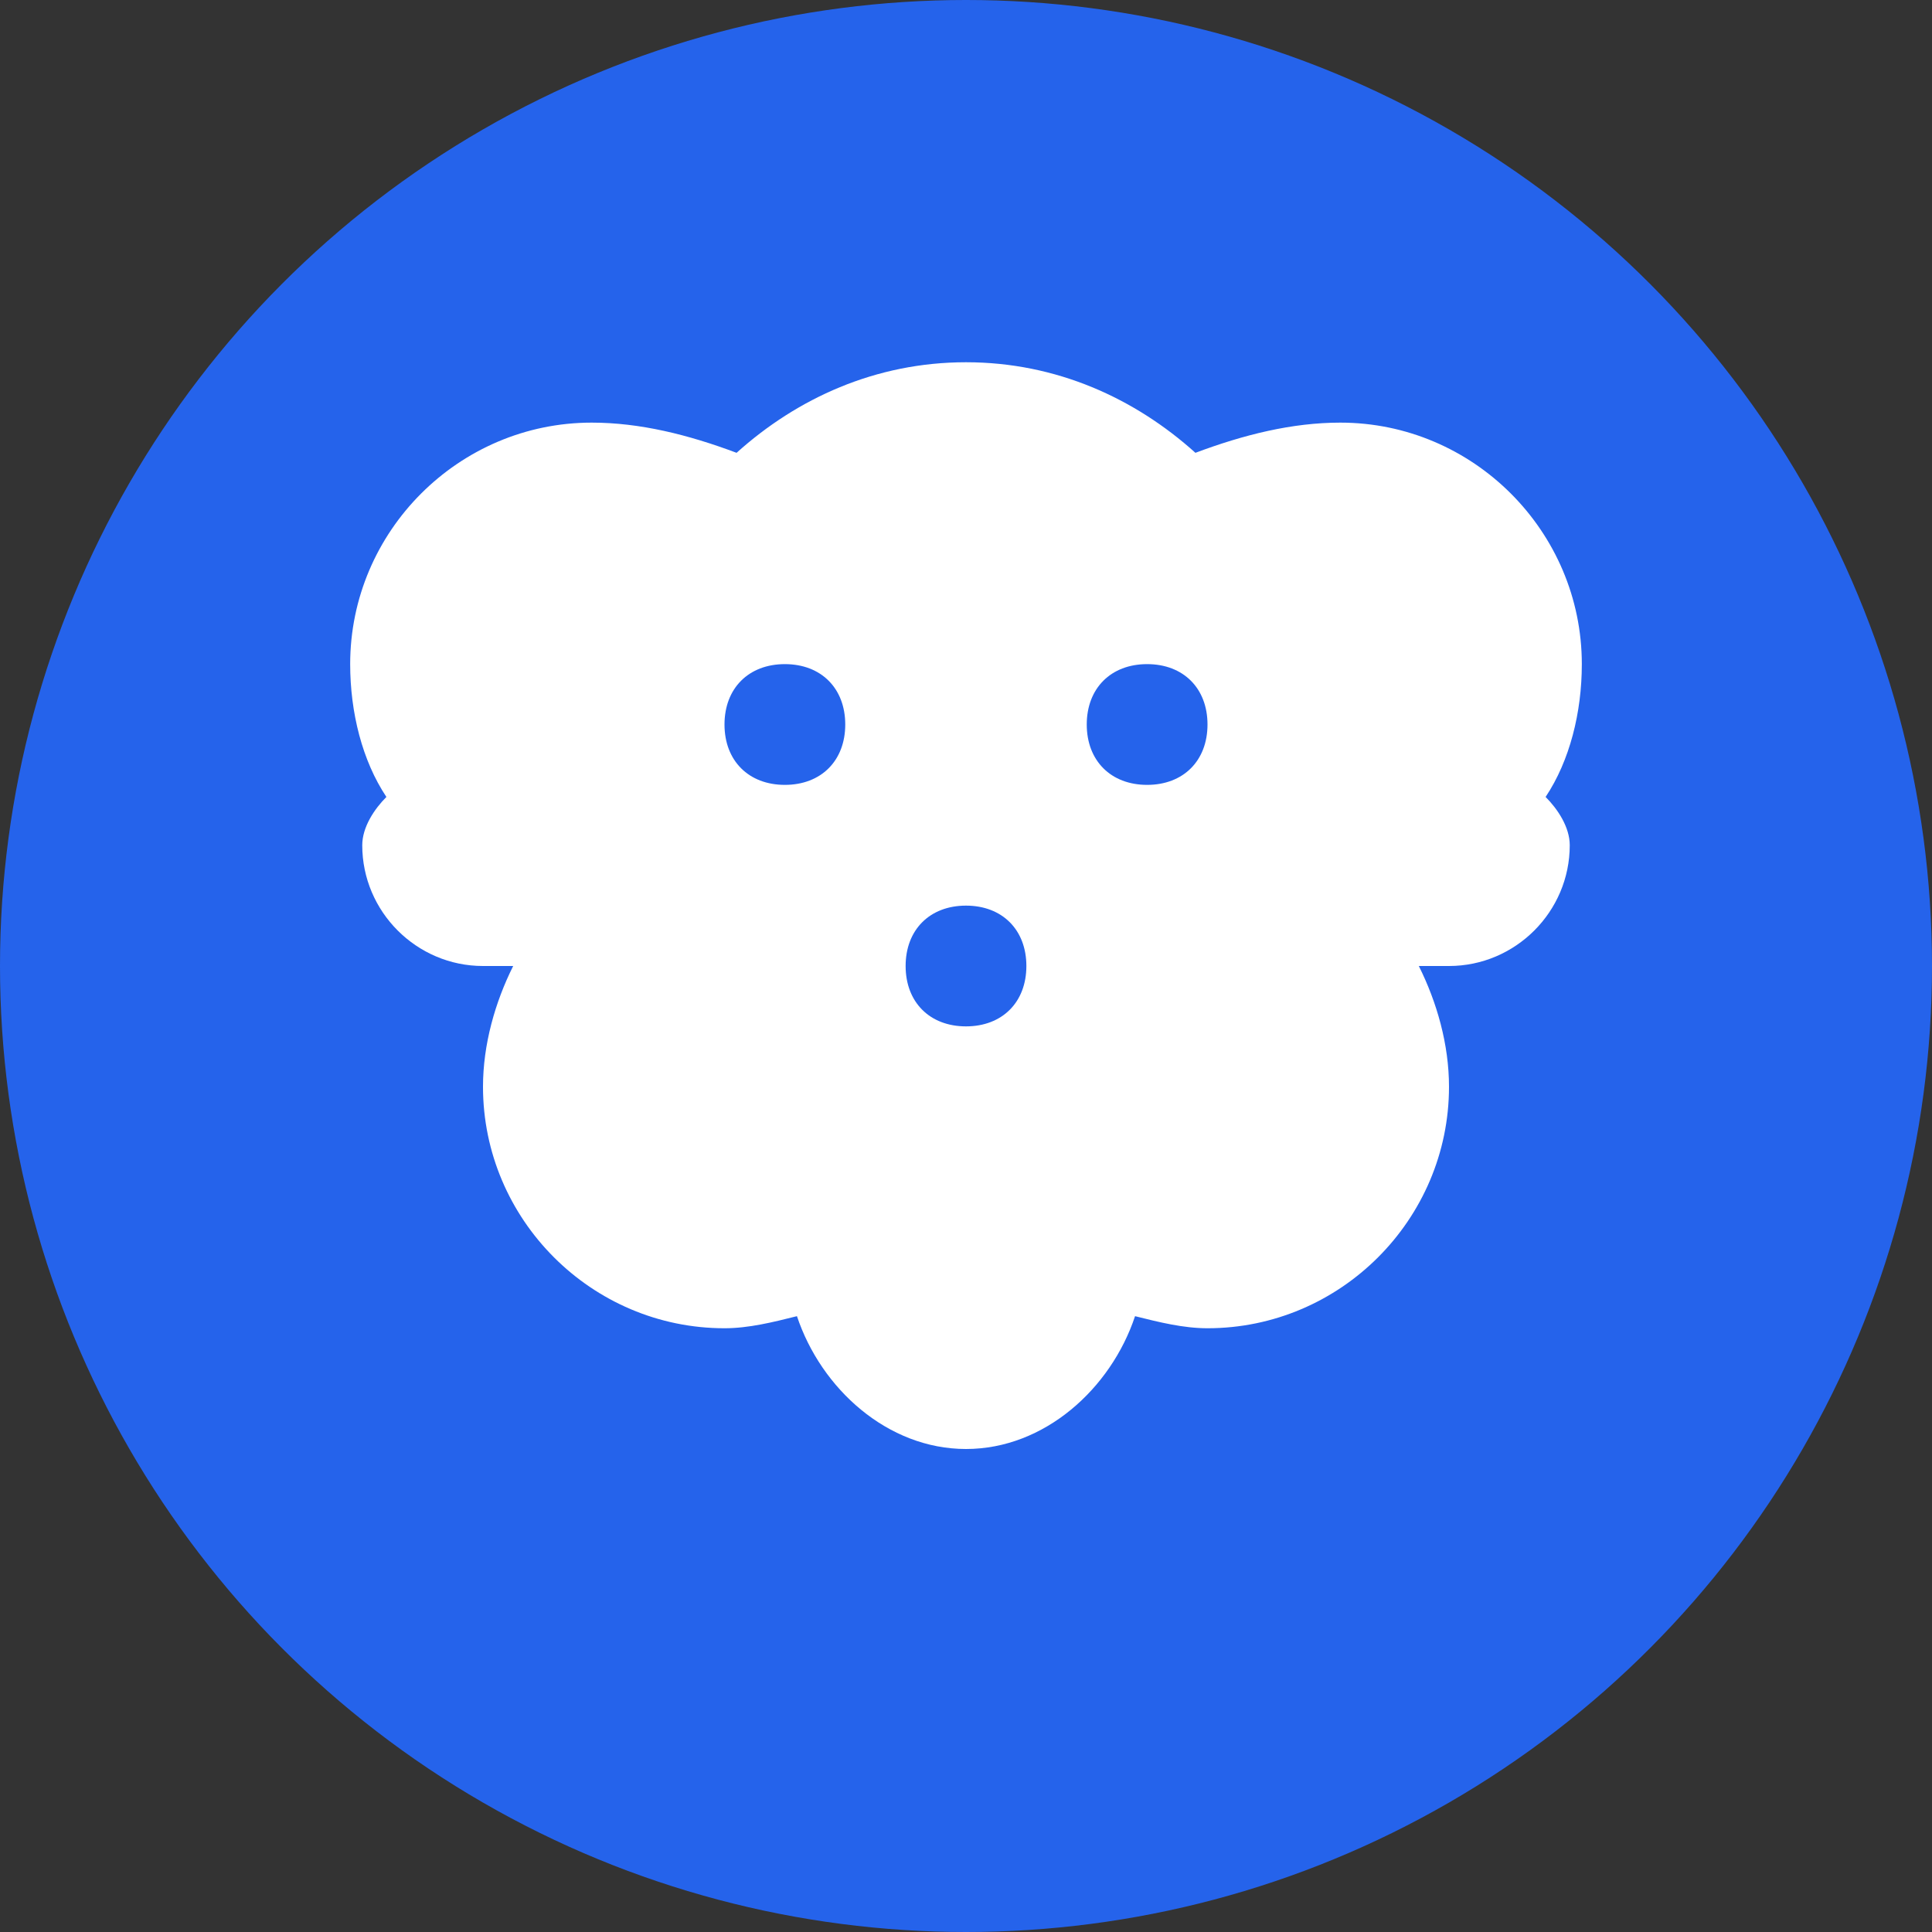<svg width="32" height="32" viewBox="0 0 32 32" fill="none" xmlns="http://www.w3.org/2000/svg">
  <rect x="0" y="0" width="32" height="32" fill="#333333" stroke="none"/>
  <!-- Background circle -->
  <circle cx="16" cy="16" r="16" fill="#2563eb"/>
  
  <!-- Brain icon -->
  <path d="M16 6c-1.5 0-2.8.6-3.8 1.5C11.4 7.2 10.6 7 9.8 7c-2.2 0-4 1.8-4 4 0 .8.2 1.6.6 2.2C6.2 13.4 6 13.7 6 14c0 1.1.9 2 2 2h.5c-.3.6-.5 1.3-.5 2 0 2.2 1.8 4 4 4 .4 0 .8-.1 1.2-.2.4 1.2 1.5 2.2 2.8 2.2s2.4-1 2.8-2.2c.4.1.8.2 1.2.2 2.2 0 4-1.8 4-4 0-.7-.2-1.4-.5-2H24c1.1 0 2-.9 2-2 0-.3-.2-.6-.4-.8.4-.6.6-1.4.6-2.2 0-2.2-1.8-4-4-4-.8 0-1.6.2-2.4.5C18.8 6.6 17.5 6 16 6z" fill="white"/>
  
  <!-- Brain details -->
  <path d="M12 12c0-.6.4-1 1-1s1 .4 1 1-.4 1-1 1-1-.4-1-1zm6 0c0-.6.4-1 1-1s1 .4 1 1-.4 1-1 1-1-.4-1-1zm-3 4c0-.6.4-1 1-1s1 .4 1 1-.4 1-1 1-1-.4-1-1z" fill="#2563eb"/>
</svg>
